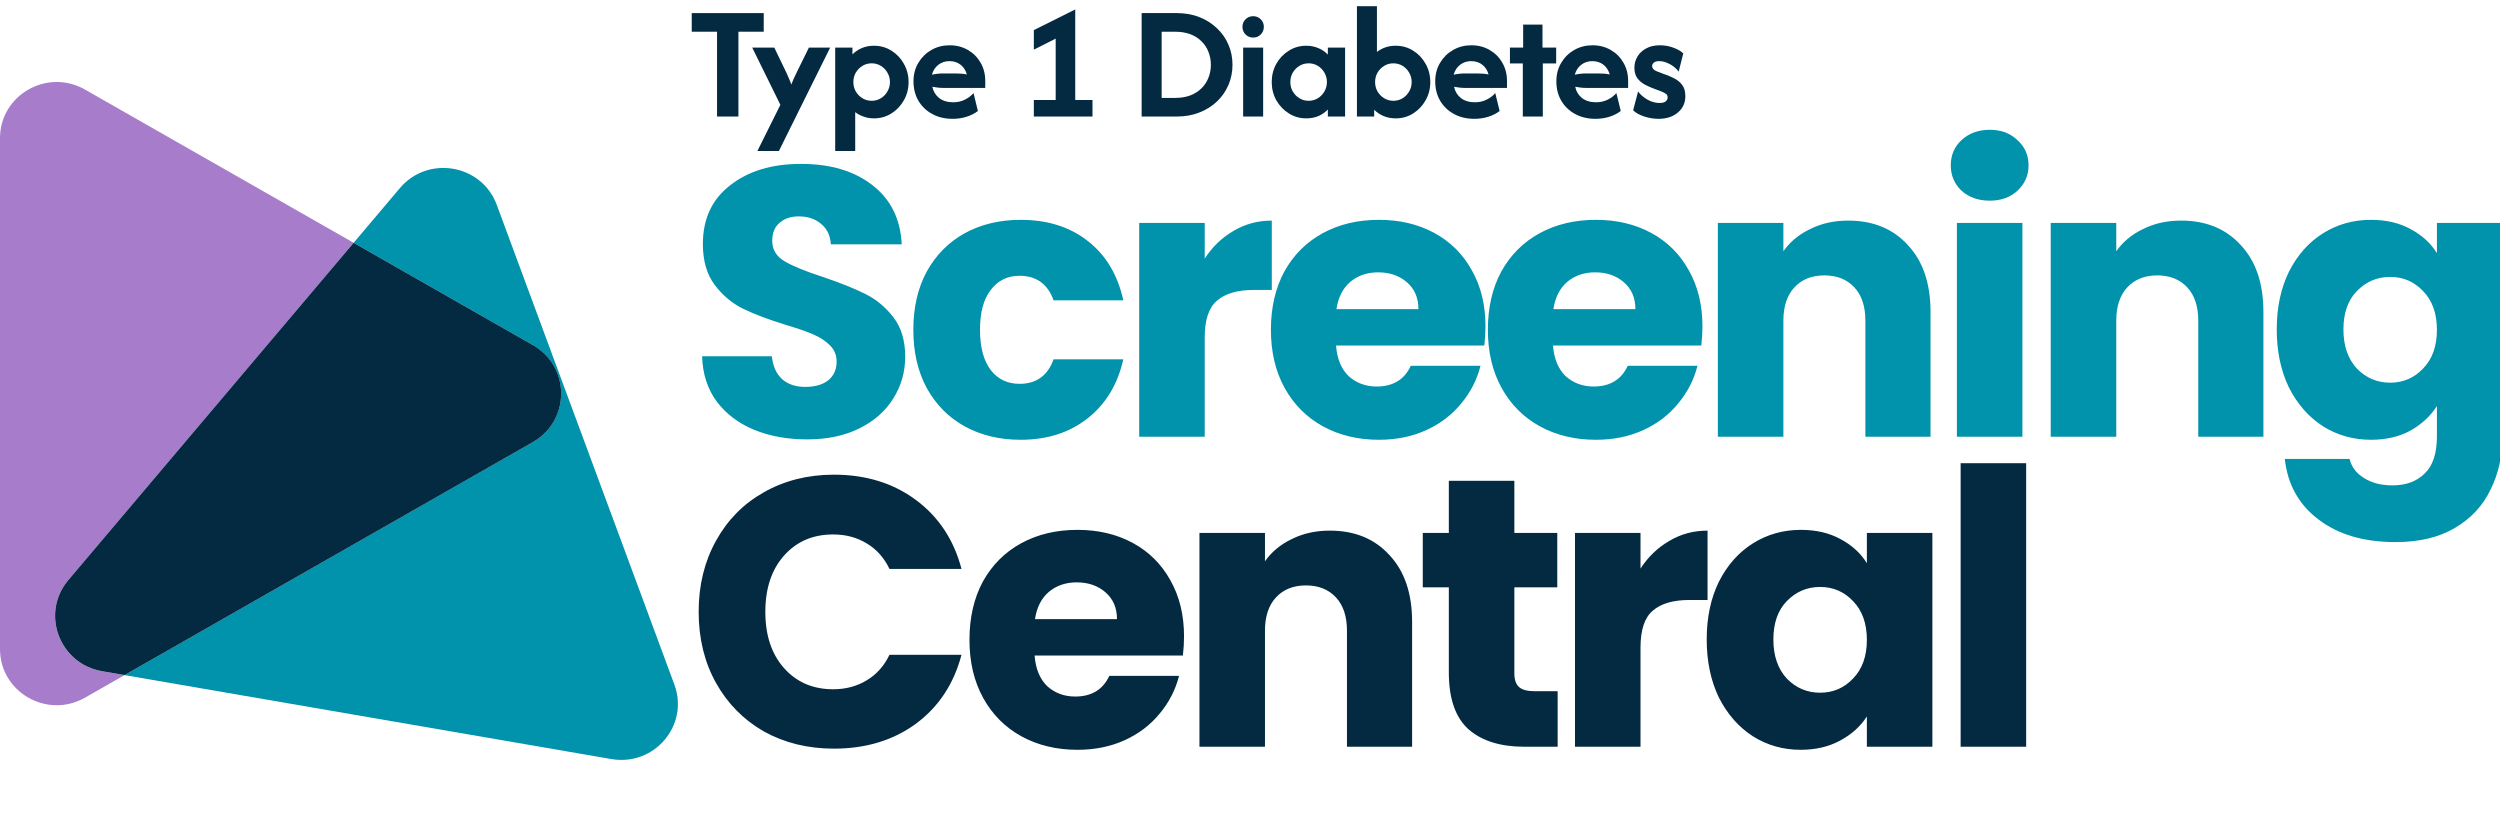 <svg width="379" height="126" viewBox="0 0 379 126" fill="none" xmlns="http://www.w3.org/2000/svg">
<g clip-path="url(#clip0_5930_6256)">
<path d="M122.356 66.612C119.374 66.612 116.702 66.128 114.34 65.16C111.978 64.192 110.08 62.759 108.647 60.861C107.253 58.964 106.517 56.679 106.44 54.007H117.012C117.167 55.517 117.69 56.679 118.58 57.492C119.471 58.267 120.633 58.654 122.066 58.654C123.537 58.654 124.699 58.325 125.551 57.666C126.403 56.969 126.829 56.02 126.829 54.82C126.829 53.813 126.481 52.98 125.784 52.322C125.125 51.664 124.293 51.122 123.286 50.696C122.318 50.27 120.923 49.786 119.103 49.243C116.47 48.43 114.321 47.617 112.655 46.804C110.99 45.99 109.557 44.79 108.357 43.202C107.156 41.614 106.556 39.542 106.556 36.986C106.556 33.191 107.931 30.229 110.68 28.099C113.43 25.93 117.012 24.846 121.427 24.846C125.919 24.846 129.54 25.93 132.29 28.099C135.039 30.229 136.511 33.211 136.704 37.045H125.958C125.88 35.728 125.396 34.702 124.506 33.966C123.615 33.191 122.472 32.804 121.078 32.804C119.878 32.804 118.91 33.133 118.174 33.792C117.438 34.411 117.07 35.321 117.07 36.522C117.07 37.839 117.69 38.865 118.929 39.6C120.168 40.336 122.105 41.13 124.738 41.982C127.371 42.873 129.501 43.725 131.128 44.538C132.793 45.351 134.226 46.532 135.426 48.082C136.627 49.631 137.227 51.625 137.227 54.065C137.227 56.388 136.627 58.499 135.426 60.397C134.265 62.294 132.561 63.804 130.315 64.928C128.068 66.051 125.416 66.612 122.356 66.612ZM138.461 49.999C138.461 46.629 139.138 43.686 140.494 41.169C141.888 38.652 143.805 36.715 146.245 35.36C148.723 34.005 151.55 33.327 154.726 33.327C158.792 33.327 162.181 34.392 164.891 36.522C167.641 38.652 169.442 41.653 170.294 45.526H159.722C158.831 43.047 157.107 41.808 154.552 41.808C152.731 41.808 151.279 42.524 150.195 43.957C149.11 45.351 148.568 47.365 148.568 49.999C148.568 52.632 149.11 54.665 150.195 56.098C151.279 57.492 152.731 58.189 154.552 58.189C157.107 58.189 158.831 56.95 159.722 54.471H170.294C169.442 58.267 167.641 61.249 164.891 63.417C162.142 65.586 158.753 66.67 154.726 66.67C151.55 66.67 148.723 65.993 146.245 64.637C143.805 63.282 141.888 61.345 140.494 58.828C139.138 56.311 138.461 53.368 138.461 49.999ZM182.636 39.194C183.798 37.413 185.25 36.018 186.993 35.011C188.735 33.966 190.672 33.443 192.802 33.443V43.957H190.072C187.593 43.957 185.734 44.499 184.495 45.584C183.256 46.629 182.636 48.488 182.636 51.16V66.206H172.703V33.792H182.636V39.194ZM225.2 49.476C225.2 50.405 225.142 51.373 225.026 52.38H202.545C202.7 54.394 203.339 55.943 204.462 57.027C205.624 58.073 207.038 58.596 208.703 58.596C211.181 58.596 212.905 57.55 213.873 55.459H224.445C223.903 57.589 222.915 59.506 221.483 61.21C220.088 62.914 218.326 64.25 216.196 65.218C214.066 66.186 211.685 66.67 209.051 66.67C205.876 66.67 203.049 65.993 200.57 64.637C198.092 63.282 196.155 61.345 194.761 58.828C193.367 56.311 192.67 53.368 192.67 49.999C192.67 46.629 193.348 43.686 194.703 41.169C196.097 38.652 198.034 36.715 200.512 35.36C202.991 34.005 205.837 33.327 209.051 33.327C212.188 33.327 214.977 33.985 217.416 35.302C219.856 36.619 221.754 38.497 223.109 40.937C224.503 43.376 225.2 46.223 225.2 49.476ZM215.035 46.862C215.035 45.158 214.454 43.802 213.292 42.795C212.13 41.789 210.678 41.285 208.935 41.285C207.27 41.285 205.856 41.769 204.695 42.737C203.572 43.706 202.875 45.08 202.603 46.862H215.035ZM258.091 49.476C258.091 50.405 258.033 51.373 257.917 52.38H235.436C235.591 54.394 236.23 55.943 237.353 57.027C238.515 58.073 239.929 58.596 241.594 58.596C244.072 58.596 245.796 57.55 246.764 55.459H257.336C256.794 57.589 255.806 59.506 254.373 61.21C252.979 62.914 251.217 64.25 249.087 65.218C246.957 66.186 244.576 66.67 241.942 66.67C238.767 66.67 235.94 65.993 233.461 64.637C230.983 63.282 229.046 61.345 227.652 58.828C226.258 56.311 225.561 53.368 225.561 49.999C225.561 46.629 226.239 43.686 227.594 41.169C228.988 38.652 230.925 36.715 233.403 35.36C235.882 34.005 238.728 33.327 241.942 33.327C245.079 33.327 247.867 33.985 250.307 35.302C252.747 36.619 254.645 38.497 256 40.937C257.394 43.376 258.091 46.223 258.091 49.476ZM247.926 46.862C247.926 45.158 247.345 43.802 246.183 42.795C245.021 41.789 243.569 41.285 241.826 41.285C240.161 41.285 238.747 41.769 237.586 42.737C236.463 43.706 235.765 45.08 235.494 46.862H247.926ZM280.178 33.443C283.973 33.443 286.993 34.682 289.24 37.161C291.524 39.6 292.667 42.97 292.667 47.268V66.206H282.792V48.604C282.792 46.436 282.23 44.751 281.107 43.551C279.984 42.35 278.474 41.75 276.576 41.75C274.678 41.75 273.168 42.35 272.045 43.551C270.922 44.751 270.36 46.436 270.36 48.604V66.206H260.427V33.792H270.36V38.09C271.367 36.657 272.723 35.534 274.427 34.721C276.131 33.869 278.048 33.443 280.178 33.443ZM301.661 30.422C299.918 30.422 298.485 29.919 297.362 28.912C296.278 27.866 295.736 26.588 295.736 25.078C295.736 23.529 296.278 22.251 297.362 21.244C298.485 20.199 299.918 19.676 301.661 19.676C303.365 19.676 304.759 20.199 305.843 21.244C306.966 22.251 307.528 23.529 307.528 25.078C307.528 26.588 306.966 27.866 305.843 28.912C304.759 29.919 303.365 30.422 301.661 30.422ZM306.598 33.792V66.206H296.665V33.792H306.598ZM330.643 33.443C334.438 33.443 337.459 34.682 339.705 37.161C341.99 39.6 343.132 42.97 343.132 47.268V66.206H333.257V48.604C333.257 46.436 332.695 44.751 331.572 43.551C330.449 42.35 328.939 41.75 327.041 41.75C325.144 41.75 323.633 42.35 322.51 43.551C321.387 44.751 320.826 46.436 320.826 48.604V66.206H310.892V33.792H320.826V38.09C321.833 36.657 323.188 35.534 324.892 34.721C326.596 33.869 328.513 33.443 330.643 33.443ZM359.445 33.327C361.73 33.327 363.725 33.792 365.429 34.721C367.171 35.65 368.507 36.87 369.437 38.381V33.792H379.37V66.147C379.37 69.129 378.77 71.821 377.569 74.222C376.407 76.662 374.607 78.598 372.167 80.031C369.766 81.464 366.765 82.18 363.163 82.18C358.361 82.18 354.469 81.038 351.487 78.753C348.505 76.507 346.801 73.447 346.375 69.575H356.192C356.502 70.814 357.238 71.782 358.4 72.479C359.561 73.215 360.994 73.583 362.698 73.583C364.751 73.583 366.377 72.983 367.578 71.782C368.817 70.62 369.437 68.742 369.437 66.147V61.558C368.469 63.069 367.132 64.308 365.429 65.276C363.725 66.206 361.73 66.67 359.445 66.67C356.773 66.67 354.353 65.993 352.184 64.637C350.015 63.243 348.292 61.287 347.014 58.77C345.775 56.214 345.155 53.271 345.155 49.941C345.155 46.61 345.775 43.686 347.014 41.169C348.292 38.652 350.015 36.715 352.184 35.36C354.353 34.005 356.773 33.327 359.445 33.327ZM369.437 49.999C369.437 47.52 368.74 45.564 367.345 44.132C365.99 42.699 364.325 41.982 362.35 41.982C360.375 41.982 358.69 42.699 357.296 44.132C355.941 45.526 355.263 47.462 355.263 49.941C355.263 52.419 355.941 54.394 357.296 55.866C358.69 57.298 360.375 58.015 362.35 58.015C364.325 58.015 365.99 57.298 367.345 55.866C368.74 54.433 369.437 52.477 369.437 49.999Z" fill="#0192AC"/>
<path d="M105.917 92.757C105.917 88.73 106.788 85.148 108.531 82.011C110.274 78.835 112.694 76.376 115.792 74.634C118.929 72.852 122.472 71.961 126.423 71.961C131.263 71.961 135.407 73.239 138.854 75.795C142.3 78.351 144.605 81.837 145.766 86.251H134.846C134.032 84.547 132.871 83.25 131.36 82.359C129.889 81.469 128.204 81.023 126.306 81.023C123.247 81.023 120.769 82.088 118.871 84.218C116.973 86.348 116.025 89.195 116.025 92.757C116.025 96.32 116.973 99.167 118.871 101.296C120.769 103.426 123.247 104.491 126.306 104.491C128.204 104.491 129.889 104.046 131.36 103.155C132.871 102.264 134.032 100.967 134.846 99.263H145.766C144.605 103.678 142.3 107.163 138.854 109.719C135.407 112.236 131.263 113.495 126.423 113.495C122.472 113.495 118.929 112.624 115.792 110.881C112.694 109.1 110.274 106.641 108.531 103.504C106.788 100.367 105.917 96.785 105.917 92.757ZM179.5 96.475C179.5 97.405 179.442 98.373 179.326 99.38H156.845C157 101.393 157.639 102.942 158.762 104.026C159.924 105.072 161.337 105.595 163.003 105.595C165.481 105.595 167.204 104.549 168.173 102.458H178.745C178.203 104.588 177.215 106.505 175.782 108.209C174.388 109.913 172.626 111.249 170.496 112.217C168.366 113.185 165.985 113.669 163.351 113.669C160.176 113.669 157.349 112.992 154.87 111.636C152.392 110.281 150.455 108.344 149.061 105.827C147.667 103.31 146.97 100.367 146.97 96.998C146.97 93.629 147.648 90.686 149.003 88.168C150.397 85.651 152.334 83.715 154.812 82.359C157.291 81.004 160.137 80.326 163.351 80.326C166.488 80.326 169.276 80.985 171.716 82.301C174.156 83.618 176.053 85.496 177.409 87.936C178.803 90.376 179.5 93.222 179.5 96.475ZM169.334 93.861C169.334 92.157 168.754 90.802 167.592 89.795C166.43 88.788 164.978 88.285 163.235 88.285C161.57 88.285 160.156 88.769 158.994 89.737C157.871 90.705 157.174 92.08 156.903 93.861H169.334ZM201.586 80.442C205.382 80.442 208.402 81.682 210.648 84.16C212.933 86.6 214.076 89.969 214.076 94.268V113.205H204.2V95.604C204.2 93.435 203.639 91.751 202.516 90.55C201.393 89.35 199.882 88.749 197.985 88.749C196.087 88.749 194.577 89.35 193.454 90.55C192.331 91.751 191.769 93.435 191.769 95.604V113.205H181.836V80.791H191.769V85.09C192.776 83.657 194.132 82.534 195.836 81.721C197.54 80.868 199.456 80.442 201.586 80.442ZM236.14 104.782V113.205H231.086C227.484 113.205 224.677 112.333 222.663 110.591C220.649 108.809 219.642 105.924 219.642 101.935V89.04H215.692V80.791H219.642V72.891H229.576V80.791H236.082V89.04H229.576V102.051C229.576 103.02 229.808 103.717 230.273 104.143C230.737 104.569 231.512 104.782 232.596 104.782H236.14ZM248.702 86.193C249.863 84.412 251.316 83.018 253.058 82.011C254.801 80.965 256.737 80.442 258.867 80.442V90.957H256.137C253.659 90.957 251.8 91.499 250.56 92.583C249.321 93.629 248.702 95.488 248.702 98.16V113.205H238.768V80.791H248.702V86.193ZM258.736 96.94C258.736 93.609 259.355 90.686 260.595 88.168C261.872 85.651 263.596 83.715 265.764 82.359C267.933 81.004 270.354 80.326 273.026 80.326C275.311 80.326 277.305 80.791 279.009 81.721C280.752 82.65 282.088 83.87 283.017 85.38V80.791H292.95V113.205H283.017V108.616C282.049 110.126 280.694 111.346 278.951 112.275C277.247 113.205 275.252 113.669 272.968 113.669C270.334 113.669 267.933 112.992 265.764 111.636C263.596 110.242 261.872 108.286 260.595 105.769C259.355 103.213 258.736 100.27 258.736 96.94ZM283.017 96.998C283.017 94.52 282.32 92.564 280.926 91.131C279.57 89.698 277.905 88.982 275.93 88.982C273.955 88.982 272.271 89.698 270.876 91.131C269.521 92.525 268.843 94.462 268.843 96.94C268.843 99.418 269.521 101.393 270.876 102.865C272.271 104.298 273.955 105.014 275.93 105.014C277.905 105.014 279.57 104.298 280.926 102.865C282.32 101.432 283.017 99.477 283.017 96.998ZM307.166 70.219V113.205H297.232V70.219H307.166Z" fill="#032A41"/>
<path d="M10.363 87.931L53.61 36.81L12.894 13.584C7.162 10.309 0 14.399 0 20.949V98.397C0 104.946 7.162 109.037 12.894 105.762L18.878 102.346L15.479 101.759C8.955 100.638 6.106 92.947 10.352 87.931H10.363Z" fill="#A77CCB"/>
<path d="M102.236 103.782L75.305 31.044C73.027 24.898 64.875 23.494 60.629 28.509L53.61 36.81L80.761 52.302C86.493 55.577 86.493 63.758 80.761 67.032L18.878 102.346L92.687 115.074C99.211 116.195 104.513 109.928 102.236 103.782Z" fill="#0192AC"/>
<path d="M80.761 52.301L53.61 36.81L10.363 87.931C6.117 92.946 8.966 100.637 15.49 101.758L18.889 102.345L80.772 67.032C86.504 63.757 86.504 55.576 80.772 52.301H80.761Z" fill="#032A41"/>
<path d="M251.437 18.015C250.728 18.015 250.007 17.899 249.275 17.667C248.554 17.434 247.991 17.121 247.584 16.726L248.334 13.868C248.671 14.333 249.136 14.74 249.728 15.088C250.333 15.437 250.955 15.611 251.594 15.611C252.024 15.611 252.332 15.53 252.518 15.367C252.715 15.204 252.814 15.007 252.814 14.774C252.814 14.507 252.715 14.316 252.518 14.2C252.32 14.072 252.117 13.967 251.908 13.886L250.443 13.328C250.118 13.2 249.746 13.026 249.327 12.806C248.909 12.585 248.543 12.271 248.229 11.865C247.927 11.458 247.776 10.924 247.776 10.262C247.776 9.658 247.927 9.1 248.229 8.589C248.531 8.078 248.967 7.666 249.537 7.352C250.118 7.027 250.815 6.864 251.629 6.864C252.384 6.864 253.087 6.992 253.738 7.248C254.401 7.503 254.883 7.788 255.185 8.101L254.488 10.854C254.093 10.343 253.622 9.954 253.076 9.687C252.541 9.408 252.03 9.269 251.541 9.269C251.17 9.269 250.896 9.344 250.722 9.495C250.548 9.646 250.461 9.82 250.461 10.018C250.461 10.169 250.519 10.32 250.635 10.471C250.763 10.61 250.972 10.738 251.263 10.854L252.622 11.36C253.018 11.499 253.436 11.685 253.878 11.917C254.331 12.149 254.714 12.475 255.028 12.893C255.342 13.299 255.499 13.863 255.499 14.583C255.499 15.593 255.121 16.418 254.366 17.057C253.622 17.696 252.646 18.015 251.437 18.015Z" fill="#032A41"/>
<path d="M241.889 18.015C240.715 18.015 239.681 17.771 238.786 17.283C237.891 16.796 237.194 16.128 236.694 15.28C236.194 14.42 235.944 13.439 235.944 12.335C235.944 11.278 236.188 10.343 236.677 9.53C237.165 8.705 237.821 8.055 238.647 7.579C239.483 7.102 240.407 6.864 241.419 6.864C242.453 6.864 243.377 7.102 244.191 7.579C245.004 8.043 245.643 8.682 246.108 9.495C246.585 10.308 246.823 11.232 246.823 12.265V13.328H240.442C240.152 13.328 239.873 13.311 239.605 13.276C239.338 13.241 239.071 13.2 238.804 13.154C238.943 13.851 239.286 14.42 239.832 14.862C240.39 15.291 241.099 15.506 241.959 15.506C242.622 15.506 243.214 15.373 243.737 15.105C244.272 14.838 244.708 14.507 245.045 14.112L245.707 16.83C245.184 17.225 244.592 17.522 243.929 17.719C243.278 17.916 242.598 18.015 241.889 18.015ZM238.734 11.325C239.315 11.197 239.884 11.133 240.442 11.133H242.29C242.616 11.133 242.924 11.145 243.214 11.168C243.505 11.191 243.778 11.232 244.034 11.29C243.859 10.663 243.54 10.169 243.075 9.809C242.622 9.449 242.058 9.269 241.384 9.269C240.744 9.269 240.187 9.455 239.71 9.826C239.245 10.186 238.92 10.686 238.734 11.325Z" fill="#032A41"/>
<path d="M230.859 17.667V9.618H228.906V7.213H230.911V3.729H233.84V7.213H235.915V9.618H233.892V17.667H230.859Z" fill="#032A41"/>
<path d="M223.525 18.015C222.351 18.015 221.317 17.771 220.422 17.283C219.527 16.796 218.83 16.128 218.33 15.28C217.83 14.42 217.58 13.439 217.58 12.335C217.58 11.278 217.824 10.343 218.312 9.53C218.8 8.705 219.457 8.055 220.282 7.579C221.119 7.102 222.043 6.864 223.054 6.864C224.089 6.864 225.013 7.102 225.826 7.579C226.64 8.043 227.279 8.682 227.744 9.495C228.221 10.308 228.459 11.232 228.459 12.265V13.328H222.078C221.787 13.328 221.509 13.311 221.241 13.276C220.974 13.241 220.707 13.2 220.439 13.154C220.579 13.851 220.922 14.42 221.468 14.862C222.026 15.291 222.735 15.506 223.595 15.506C224.257 15.506 224.85 15.373 225.373 15.105C225.908 14.838 226.344 14.507 226.681 14.112L227.343 16.83C226.82 17.225 226.227 17.522 225.565 17.719C224.914 17.916 224.234 18.015 223.525 18.015ZM220.37 11.325C220.951 11.197 221.52 11.133 222.078 11.133H223.926C224.251 11.133 224.559 11.145 224.85 11.168C225.141 11.191 225.414 11.232 225.669 11.29C225.495 10.663 225.175 10.169 224.711 9.809C224.257 9.449 223.694 9.269 223.019 9.269C222.38 9.269 221.822 9.455 221.346 9.826C220.881 10.186 220.555 10.686 220.37 11.325Z" fill="#032A41"/>
<path d="M211.585 17.946C210.923 17.946 210.313 17.829 209.755 17.597C209.208 17.365 208.732 17.046 208.325 16.639V17.667H205.71V0.94H208.743V7.875C209.127 7.573 209.557 7.341 210.034 7.178C210.51 7.015 211.027 6.934 211.585 6.934C212.561 6.934 213.445 7.184 214.235 7.683C215.025 8.171 215.653 8.833 216.118 9.67C216.595 10.506 216.833 11.429 216.833 12.44C216.833 13.45 216.595 14.374 216.118 15.21C215.653 16.035 215.025 16.697 214.235 17.197C213.445 17.696 212.561 17.946 211.585 17.946ZM211.237 15.28C211.748 15.28 212.213 15.152 212.631 14.897C213.05 14.641 213.381 14.298 213.625 13.869C213.881 13.439 214.009 12.963 214.009 12.44C214.009 11.917 213.881 11.441 213.625 11.011C213.381 10.581 213.05 10.239 212.631 9.983C212.213 9.728 211.748 9.6 211.237 9.6C210.725 9.6 210.26 9.728 209.842 9.983C209.423 10.239 209.086 10.581 208.831 11.011C208.587 11.441 208.465 11.917 208.465 12.44C208.465 12.963 208.587 13.439 208.831 13.869C209.086 14.298 209.423 14.641 209.842 14.897C210.26 15.152 210.725 15.28 211.237 15.28Z" fill="#032A41"/>
<path d="M198.023 17.945C197.058 17.945 196.181 17.695 195.391 17.196C194.6 16.697 193.967 16.034 193.49 15.21C193.025 14.373 192.793 13.45 192.793 12.439C192.793 11.429 193.025 10.505 193.49 9.669C193.967 8.833 194.6 8.171 195.391 7.683C196.181 7.183 197.058 6.934 198.023 6.934C198.697 6.934 199.313 7.056 199.871 7.299C200.429 7.532 200.906 7.857 201.301 8.275V7.212H203.916V17.666H201.301V16.604C200.906 17.022 200.429 17.353 199.871 17.597C199.313 17.829 198.697 17.945 198.023 17.945ZM198.389 15.279C198.901 15.279 199.366 15.152 199.784 14.896C200.202 14.64 200.534 14.298 200.778 13.868C201.033 13.438 201.161 12.962 201.161 12.439C201.161 11.917 201.033 11.44 200.778 11.011C200.534 10.581 200.202 10.238 199.784 9.983C199.366 9.727 198.901 9.599 198.389 9.599C197.878 9.599 197.413 9.727 196.995 9.983C196.576 10.238 196.239 10.581 195.983 11.011C195.739 11.44 195.617 11.917 195.617 12.439C195.617 12.962 195.739 13.438 195.983 13.868C196.239 14.298 196.576 14.64 196.995 14.896C197.413 15.152 197.878 15.279 198.389 15.279Z" fill="#032A41"/>
<path d="M188.46 17.667V7.213H191.494V17.667H188.46ZM189.977 5.697C189.524 5.697 189.14 5.54 188.826 5.226C188.512 4.913 188.355 4.529 188.355 4.076C188.355 3.612 188.512 3.228 188.826 2.926C189.14 2.613 189.524 2.456 189.977 2.456C190.442 2.456 190.825 2.613 191.127 2.926C191.441 3.228 191.598 3.612 191.598 4.076C191.598 4.529 191.441 4.913 191.127 5.226C190.825 5.54 190.442 5.697 189.977 5.697Z" fill="#032A41"/>
<path d="M173.073 17.666V1.985H178.408C179.663 1.985 180.802 2.189 181.825 2.595C182.859 3.002 183.749 3.565 184.492 4.285C185.248 4.994 185.829 5.824 186.236 6.777C186.643 7.729 186.846 8.746 186.846 9.826C186.846 10.906 186.643 11.922 186.236 12.875C185.829 13.827 185.248 14.664 184.492 15.384C183.749 16.093 182.859 16.65 181.825 17.057C180.802 17.463 179.663 17.666 178.408 17.666H173.073ZM176.107 14.844H178.129C179.012 14.844 179.791 14.716 180.465 14.46C181.139 14.193 181.703 13.833 182.156 13.38C182.621 12.916 182.97 12.381 183.202 11.777C183.446 11.173 183.568 10.523 183.568 9.826C183.568 9.129 183.446 8.478 183.202 7.874C182.97 7.259 182.621 6.725 182.156 6.272C181.703 5.807 181.139 5.447 180.465 5.191C179.791 4.936 179.012 4.808 178.129 4.808H176.107V14.844Z" fill="#032A41"/>
<path d="M156.729 17.667V15.158H160.042V5.854L156.729 7.527V4.565L163.006 1.429V15.158H165.621V17.667H156.729Z" fill="#032A41"/>
<path d="M144.431 18.015C143.257 18.015 142.223 17.771 141.328 17.283C140.433 16.796 139.736 16.128 139.236 15.28C138.736 14.42 138.486 13.439 138.486 12.335C138.486 11.278 138.73 10.343 139.219 9.53C139.707 8.705 140.363 8.055 141.189 7.579C142.025 7.102 142.949 6.864 143.961 6.864C144.995 6.864 145.919 7.102 146.733 7.579C147.546 8.043 148.185 8.682 148.65 9.495C149.127 10.308 149.365 11.232 149.365 12.265V13.328H142.984C142.694 13.328 142.415 13.311 142.147 13.276C141.88 13.241 141.613 13.2 141.345 13.154C141.485 13.851 141.828 14.42 142.374 14.862C142.932 15.291 143.641 15.506 144.501 15.506C145.164 15.506 145.756 15.373 146.279 15.105C146.814 14.838 147.25 14.507 147.587 14.112L148.249 16.83C147.726 17.225 147.134 17.522 146.471 17.719C145.82 17.916 145.14 18.015 144.431 18.015ZM141.276 11.325C141.857 11.197 142.426 11.133 142.984 11.133H144.832C145.158 11.133 145.466 11.145 145.756 11.168C146.047 11.191 146.32 11.232 146.576 11.29C146.401 10.663 146.082 10.169 145.617 9.809C145.164 9.449 144.6 9.269 143.926 9.269C143.286 9.269 142.729 9.455 142.252 9.826C141.787 10.186 141.462 10.686 141.276 11.325Z" fill="#032A41"/>
<path d="M126.616 22.893V7.212H129.231V8.24C129.638 7.834 130.115 7.514 130.661 7.282C131.219 7.05 131.829 6.934 132.491 6.934C133.468 6.934 134.351 7.183 135.141 7.683C135.932 8.171 136.559 8.833 137.024 9.669C137.501 10.505 137.739 11.429 137.739 12.439C137.739 13.45 137.501 14.373 137.024 15.21C136.559 16.034 135.932 16.697 135.141 17.196C134.351 17.695 133.468 17.945 132.491 17.945C131.934 17.945 131.416 17.858 130.94 17.684C130.463 17.521 130.033 17.295 129.65 17.004V22.893H126.616ZM132.143 15.279C132.654 15.279 133.119 15.152 133.537 14.896C133.956 14.64 134.287 14.298 134.531 13.868C134.787 13.438 134.915 12.962 134.915 12.439C134.915 11.917 134.787 11.44 134.531 11.011C134.287 10.581 133.956 10.238 133.537 9.983C133.119 9.727 132.654 9.599 132.143 9.599C131.631 9.599 131.166 9.727 130.748 9.983C130.33 10.238 129.993 10.581 129.737 11.011C129.493 11.44 129.371 11.917 129.371 12.439C129.371 12.962 129.493 13.438 129.737 13.868C129.993 14.298 130.33 14.64 130.748 14.896C131.166 15.152 131.631 15.279 132.143 15.279Z" fill="#032A41"/>
<path d="M114.819 22.894L118.305 15.89L114.034 7.213H117.381L119.229 11.046C119.392 11.395 119.532 11.714 119.648 12.004C119.776 12.283 119.88 12.556 119.962 12.823C120.055 12.556 120.165 12.283 120.293 12.004C120.421 11.714 120.572 11.395 120.746 11.046L122.629 7.213H125.854L118.079 22.894H114.819Z" fill="#032A41"/>
<path d="M104.867 4.808V1.985H115.781V4.808H111.945V17.666H108.703V4.808H104.867Z" fill="#032A41"/>
</g>
<defs>
<clipPath id="clip0_5930_6256">
<rect width="379" height="125" fill="white" transform="translate(0 0.94)"/>
</clipPath>
</defs>
</svg>
